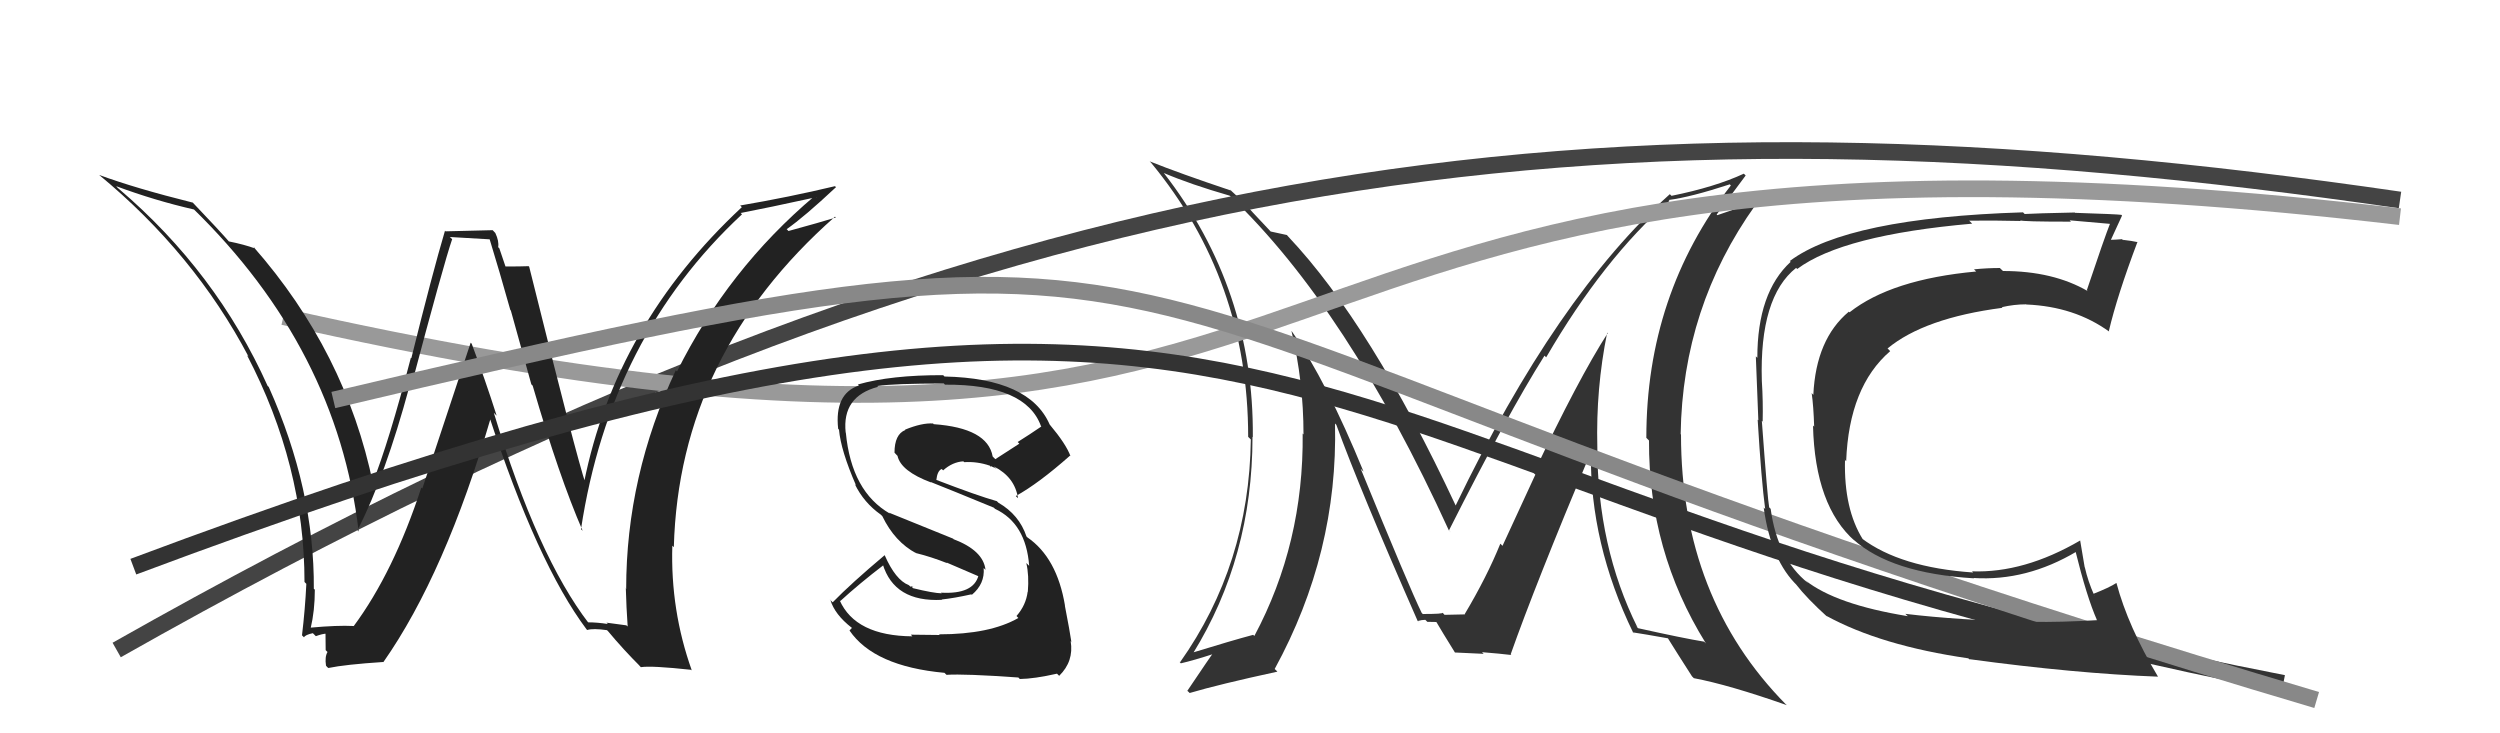 <svg xmlns="http://www.w3.org/2000/svg" width="150" height="44" viewBox="0,0,150,44"><path fill="#333" d="M96.57 20.10L96.57 20.10L96.46 19.99Q94.69 22.75 92.03 28.38L92.12 28.48L90.15 32.75L90.02 32.62Q89.22 34.60 87.88 36.85L87.88 36.84L87.91 36.87Q88.34 36.85 86.67 36.89L86.61 36.82L86.55 36.76Q86.62 36.84 85.37 36.84L85.47 36.95L85.30 36.77Q84.57 35.28 81.64 28.12L81.78 28.27L81.81 28.29Q79.60 22.89 77.51 19.88L77.48 19.86L77.49 19.87Q78.21 22.90 78.21 26.06L78.29 26.15L78.16 26.01Q78.23 32.60 75.26 38.16L75.34 38.23L75.19 38.09Q73.88 38.44 71.51 39.17L71.60 39.26L71.57 39.22Q75.15 33.44 75.15 26.21L75.18 26.23L75.17 26.23Q75.24 17.35 69.83 10.38L69.90 10.45L69.83 10.38Q71.42 11.06 73.78 11.74L73.81 11.77L73.81 11.77Q80.84 18.49 86.93 31.82L87.07 31.95L86.94 31.82Q90.46 24.84 92.67 21.34L92.58 21.25L92.77 21.44Q96.21 15.52 100.17 12.05L100.23 12.11L100.12 12.00Q101.43 11.83 103.79 11.06L103.79 11.06L103.85 11.13Q98.78 17.67 98.78 26.27L98.90 26.39L98.94 26.43Q98.91 33.06 102.34 38.58L102.37 38.62L102.25 38.50Q101.02 38.30 98.28 37.69L98.11 37.51L98.25 37.65Q95.84 32.81 95.84 26.83L95.87 26.86L95.84 26.83Q95.75 23.31 96.43 19.96ZM98.07 38.05L98.06 38.03L97.96 37.94Q98.63 38.04 100.08 38.30L100.23 38.46L100.07 38.29Q100.57 39.10 101.52 40.58L101.49 40.55L101.63 40.69Q103.74 41.09 107.21 42.31L107.12 42.23L107.17 42.28Q100.86 35.89 100.86 26.07L100.79 25.99L100.84 26.05Q100.95 18.43 105.33 12.30L105.20 12.17L103.04 12.91L103.00 12.87Q104.09 11.40 104.74 10.53L104.81 10.60L104.63 10.42Q102.91 11.22 100.29 11.75L100.17 11.63L100.19 11.65Q93.40 17.73 87.34 30.33L87.46 30.44L87.34 30.33Q82.25 19.45 77.30 14.20L77.23 14.12L77.21 14.10Q76.81 14.01 76.24 13.89L76.41 14.07L75.00 12.57L75.17 12.75Q74.60 12.10 73.92 11.49L73.76 11.33L73.85 11.43Q70.77 10.40 68.98 9.68L68.94 9.64L69.06 9.76Q74.89 16.81 74.89 26.21L74.91 26.23L75.05 26.37Q74.95 33.88 70.80 39.74L70.74 39.69L70.85 39.80Q71.60 39.63 72.89 39.21L72.76 39.08L72.82 39.14Q72.65 39.35 71.24 41.45L71.31 41.51L71.38 41.58Q73.14 41.06 76.64 40.30L76.62 40.27L76.48 40.14Q80.29 33.17 80.10 25.41L80.17 25.48L80.18 25.49Q81.59 29.37 85.06 37.26L85.19 37.38L85.07 37.26Q85.30 37.19 85.52 37.19L85.64 37.31L86.19 37.32L86.17 37.30Q86.49 37.85 87.29 39.14L87.35 39.21L87.30 39.15Q89.02 39.23 89.02 39.23L88.91 39.12L88.91 39.13Q90.03 39.22 90.68 39.30L90.56 39.18L90.64 39.26Q92.10 35.12 95.45 27.13L95.47 27.15L95.45 27.13Q95.40 32.63 97.99 37.96Z"/><path d="M7 39 C60 9,96 5,144 12" stroke="#444" fill="none"/><path d="M17 19 C88 35,67 4,144 13" stroke="#999" fill="none"/><path fill="#222" d="M56.47 38.19L56.38 38.10L54.65 38.08L54.74 38.18Q51.33 38.15 50.38 36.02L50.39 36.03L50.42 36.06Q51.57 35.01 53.02 33.90L53.07 33.95L52.96 33.84Q53.66 36.14 56.52 35.99L56.38 35.86L56.50 35.97Q57.25 35.89 58.28 35.66L58.18 35.56L58.31 35.69Q59.10 35.03 59.02 34.08L59.03 34.09L59.13 34.19Q59.00 33.03 57.21 32.35L57.19 32.32L53.34 30.76L53.40 30.82Q51.09 29.50 50.75 25.96L50.74 25.95L50.74 25.95Q50.51 23.78 52.68 23.21L52.68 23.21L52.64 23.16Q53.66 23.01 56.63 23.01L56.68 23.06L56.70 23.08Q61.55 23.05 62.46 25.57L62.36 25.46L62.48 25.59Q61.78 26.07 61.06 26.52L61.16 26.62L59.72 27.55L59.56 27.39Q59.26 25.68 56.02 25.45L55.95 25.37L55.99 25.41Q55.33 25.36 54.30 25.78L54.31 25.79L54.32 25.80Q53.67 26.06 53.67 27.16L53.81 27.31L53.85 27.35Q54.05 28.27 55.87 28.95L55.87 28.95L55.84 28.92Q56.96 29.36 59.63 30.46L59.75 30.58L59.70 30.53Q61.56 31.40 61.75 33.95L61.59 33.79L61.58 33.79Q61.75 34.52 61.67 35.51L61.68 35.52L61.66 35.50Q61.56 36.31 60.99 36.96L61.12 37.10L61.10 37.08Q59.39 38.06 56.34 38.06ZM61.26 40.81L61.10 40.65L61.19 40.74Q62.05 40.73 63.42 40.42L63.46 40.46L63.55 40.55Q64.44 39.68 64.24 38.47L64.36 38.58L64.28 38.50Q64.20 37.93 63.89 36.33L64.01 36.45L63.90 36.34Q63.42 33.46 61.64 32.24L61.57 32.17L61.59 32.19Q61.15 30.88 59.90 30.16L59.88 30.14L59.81 30.07Q58.64 29.74 56.17 28.79L56.18 28.80L56.18 28.80Q56.24 28.25 56.50 28.14L56.62 28.25L56.59 28.22Q57.15 27.72 57.80 27.68L57.78 27.66L57.85 27.73Q58.63 27.68 59.39 27.94L59.43 27.98L59.42 28.04L59.46 27.97L59.81 28.13L59.67 28.03L59.64 27.99Q60.89 28.63 61.08 29.89L60.97 29.79L60.95 29.76Q62.30 29.02 64.20 27.34L64.13 27.28L64.23 27.37Q63.97 26.65 62.98 25.47L62.89 25.39L62.98 25.47Q61.77 22.70 56.67 22.59L56.72 22.64L56.59 22.51Q53.45 22.50 51.47 23.07L51.48 23.07L51.53 23.13Q50.06 23.63 50.29 25.73L50.42 25.86L50.34 25.78Q50.45 27.03 51.36 29.12L51.38 29.14L51.29 29.05Q51.83 30.16 52.85 30.88L52.94 30.97L52.94 30.97Q53.68 32.51 54.98 33.20L54.89 33.10L54.98 33.19Q55.87 33.41 56.83 33.79L56.79 33.75L58.79 34.61L58.71 34.53Q58.41 35.67 56.46 35.56L56.48 35.58L56.51 35.60Q56.00 35.59 54.78 35.29L54.71 35.21L54.81 35.16L54.63 35.20L54.53 35.11Q53.73 34.80 53.08 33.31L53.18 33.41L53.08 33.31Q51.07 35.00 49.96 36.14L49.78 35.96L49.82 35.99Q50.08 36.87 51.11 37.67L51.12 37.67L50.97 37.83L50.97 37.83Q52.44 39.98 56.67 40.37L56.60 40.30L56.79 40.49Q57.86 40.42 61.10 40.65Z"/><path fill="#222" d="M35.30 37.37L35.27 37.34L35.33 37.40Q32.26 33.41 29.63 24.77L29.71 24.85L29.80 24.94Q29.10 22.75 28.30 20.62L28.24 20.56L25.34 29.31L25.28 29.25Q23.62 34.33 21.22 37.57L21.15 37.50L21.21 37.56Q20.25 37.51 18.61 37.66L18.74 37.79L18.64 37.69Q18.89 36.64 18.89 35.38L18.87 35.36L18.83 35.33Q18.87 29.36 16.13 23.23L16.12 23.21L16.06 23.16Q12.98 16.31 7.12 11.32L7.07 11.28L6.97 11.17Q9.28 12.03 11.64 12.57L11.51 12.44L11.55 12.48Q20.23 20.93 21.52 31.89L21.48 31.85L21.45 31.82Q23.12 28.54 24.57 23.17L24.55 23.15L24.65 23.26Q26.64 15.76 27.13 14.35L26.99 14.22L29.39 14.36L29.38 14.36Q29.97 16.28 30.62 18.60L30.65 18.63L31.88 23.06L31.96 23.14Q33.55 28.61 34.96 31.85L34.88 31.77L34.86 31.75Q36.61 20.21 44.52 12.86L44.42 12.76L44.44 12.78Q46.01 12.48 48.98 11.83L49.01 11.87L48.89 11.75Q43.67 16.16 40.62 22.29L40.60 22.27L40.55 22.21Q37.57 28.57 37.57 35.34L37.46 35.23L37.55 35.31Q37.58 36.45 37.66 37.59L37.58 37.52L36.39 37.36L36.47 37.44Q35.84 37.34 35.27 37.34ZM41.48 40.20L41.46 40.18L41.51 40.23Q40.22 36.62 40.34 32.74L40.43 32.83L40.43 32.83Q40.74 21.26 50.10 13.00L50.05 12.95L50.15 13.05Q49.25 13.33 47.31 13.86L47.21 13.76L47.20 13.75Q48.25 13.02 50.16 11.23L50.12 11.19L50.10 11.17Q47.34 11.83 44.41 12.33L44.47 12.39L44.51 12.43Q36.94 19.48 35.04 28.96L35.10 29.03L35.15 29.07Q34.60 27.46 31.75 16.00L31.71 15.96L31.72 15.97Q31.24 15.99 30.29 15.99L30.35 16.05L29.96 14.90L29.89 14.83Q29.95 14.47 29.72 13.98L29.56 13.81L26.73 13.88L26.70 13.84Q25.95 16.37 24.68 21.49L24.65 21.47L24.65 21.47Q23.33 26.54 22.34 29.01L22.38 29.05L22.39 29.06Q20.75 21.11 15.19 14.79L15.26 14.85L15.31 14.91Q14.66 14.67 13.71 14.48L13.79 14.57L13.86 14.63Q13.14 13.80 11.58 12.17L11.59 12.17L11.58 12.16Q8.13 11.30 5.96 10.50L6.03 10.57L5.93 10.48Q11.65 15.20 14.92 21.41L14.94 21.42L14.82 21.31Q18.27 27.92 18.27 34.92L18.40 35.05L18.38 35.03Q18.31 36.52 18.12 38.12L18.26 38.26L18.24 38.24Q18.31 38.09 18.77 37.99L18.83 38.05L18.95 38.17Q19.36 38.02 19.59 38.02L19.53 37.97L19.54 39.01L19.65 39.12Q19.48 39.41 19.56 39.94L19.63 40.02L19.70 40.08Q20.70 39.87 22.99 39.72L23.14 39.86L23.00 39.73Q26.72 34.42 29.46 25.02L29.46 25.02L29.32 24.88Q32.23 33.81 35.20 37.77L35.23 37.80L35.23 37.80Q35.59 37.69 36.42 37.81L36.56 37.95L36.43 37.81Q37.41 38.99 38.48 40.05L38.30 39.87L38.45 40.03Q39.08 39.93 41.48 40.19Z"/><path d="M8 34 C80 7,75 29,137 41" stroke="#333" fill="none"/><path d="M20 24 C79 10,58 18,139 42" stroke="#888" fill="none"/><path fill="#333" d="M114.45 36.96L114.40 36.90L114.47 36.97Q110.15 36.27 108.32 34.82L108.44 34.93L108.48 34.98Q106.65 33.53 106.24 30.53L106.26 30.55L106.15 30.44Q106.06 30.00 105.71 25.25L105.88 25.41L105.76 25.29Q105.79 24.10 105.71 22.85L105.74 22.87L105.71 22.85Q105.56 17.82 107.77 16.07L107.71 16.01L107.83 16.14Q110.56 14.10 118.33 13.42L118.25 13.34L118.15 13.24Q119.62 13.22 121.25 13.26L121.21 13.22L121.22 13.22Q121.29 13.30 124.26 13.30L124.18 13.22L124.18 13.22Q125.10 13.30 126.81 13.45L126.69 13.33L126.65 13.29Q126.24 14.33 125.21 17.41L125.26 17.46L125.27 17.47Q123.19 16.26 120.18 16.26L120.01 16.10L120.00 16.08Q119.24 16.08 118.44 16.16L118.54 16.26L118.57 16.29Q113.48 16.76 110.97 18.74L110.98 18.75L110.93 18.70Q108.96 20.34 108.80 23.69L108.74 23.63L108.70 23.58Q108.81 24.35 108.85 25.60L108.67 25.42L108.78 25.53Q108.90 30.37 111.30 32.47L111.24 32.41L111.19 32.36Q113.46 34.40 118.44 34.70L118.34 34.59L118.42 34.68Q121.59 34.88 124.60 33.09L124.64 33.13L124.51 33.00Q125.21 35.84 125.82 37.21L125.75 37.14L125.83 37.21Q123.60 37.34 121.96 37.31L121.96 37.31L121.98 37.33Q117.45 37.21 114.32 36.83ZM129.45 40.57L129.61 40.73L129.48 40.60Q127.68 37.58 126.99 34.99L127.12 35.11L126.98 34.98Q126.57 35.25 125.58 35.64L125.71 35.76L125.65 35.71Q125.28 34.88 125.09 34.04L125.08 34.03L124.81 32.43L124.81 32.43Q121.45 34.39 118.32 34.28L118.40 34.36L118.39 34.35Q114.02 34.05 111.70 32.30L111.83 32.42L111.77 32.36Q110.63 30.54 110.70 27.61L110.66 27.56L110.77 27.67Q110.94 23.20 113.41 21.07L113.28 20.93L113.25 20.91Q115.46 19.08 120.14 18.47L120.18 18.51L120.11 18.43Q120.84 18.26 121.57 18.26L121.66 18.35L121.58 18.27Q124.48 18.39 126.57 19.91L126.63 19.97L126.53 19.87Q127.03 17.74 128.25 14.51L128.23 14.49L128.27 14.53Q127.92 14.45 127.37 14.39L127.44 14.46L127.32 14.35Q126.87 14.39 126.61 14.39L126.52 14.30L126.64 14.42Q126.87 13.93 127.32 12.94L127.32 12.93L127.28 12.89Q127.01 12.85 124.51 12.77L124.59 12.85L124.49 12.75Q122.12 12.80 121.48 12.84L121.34 12.70L121.38 12.74Q110.86 13.07 107.39 15.66L107.50 15.77L107.44 15.71Q105.44 17.55 105.44 21.47L105.34 21.37L105.35 21.38Q105.39 22.52 105.50 25.22L105.55 25.27L105.46 25.18Q105.68 28.83 105.91 30.54L105.79 30.42L105.82 30.45Q106.26 33.64 107.86 35.16L107.75 35.05L107.76 35.06Q108.41 35.90 109.67 37.04L109.58 36.95L109.58 36.95Q112.85 38.74 118.10 39.50L118.20 39.60L118.16 39.55Q124.49 40.41 129.48 40.60Z"/></svg>
